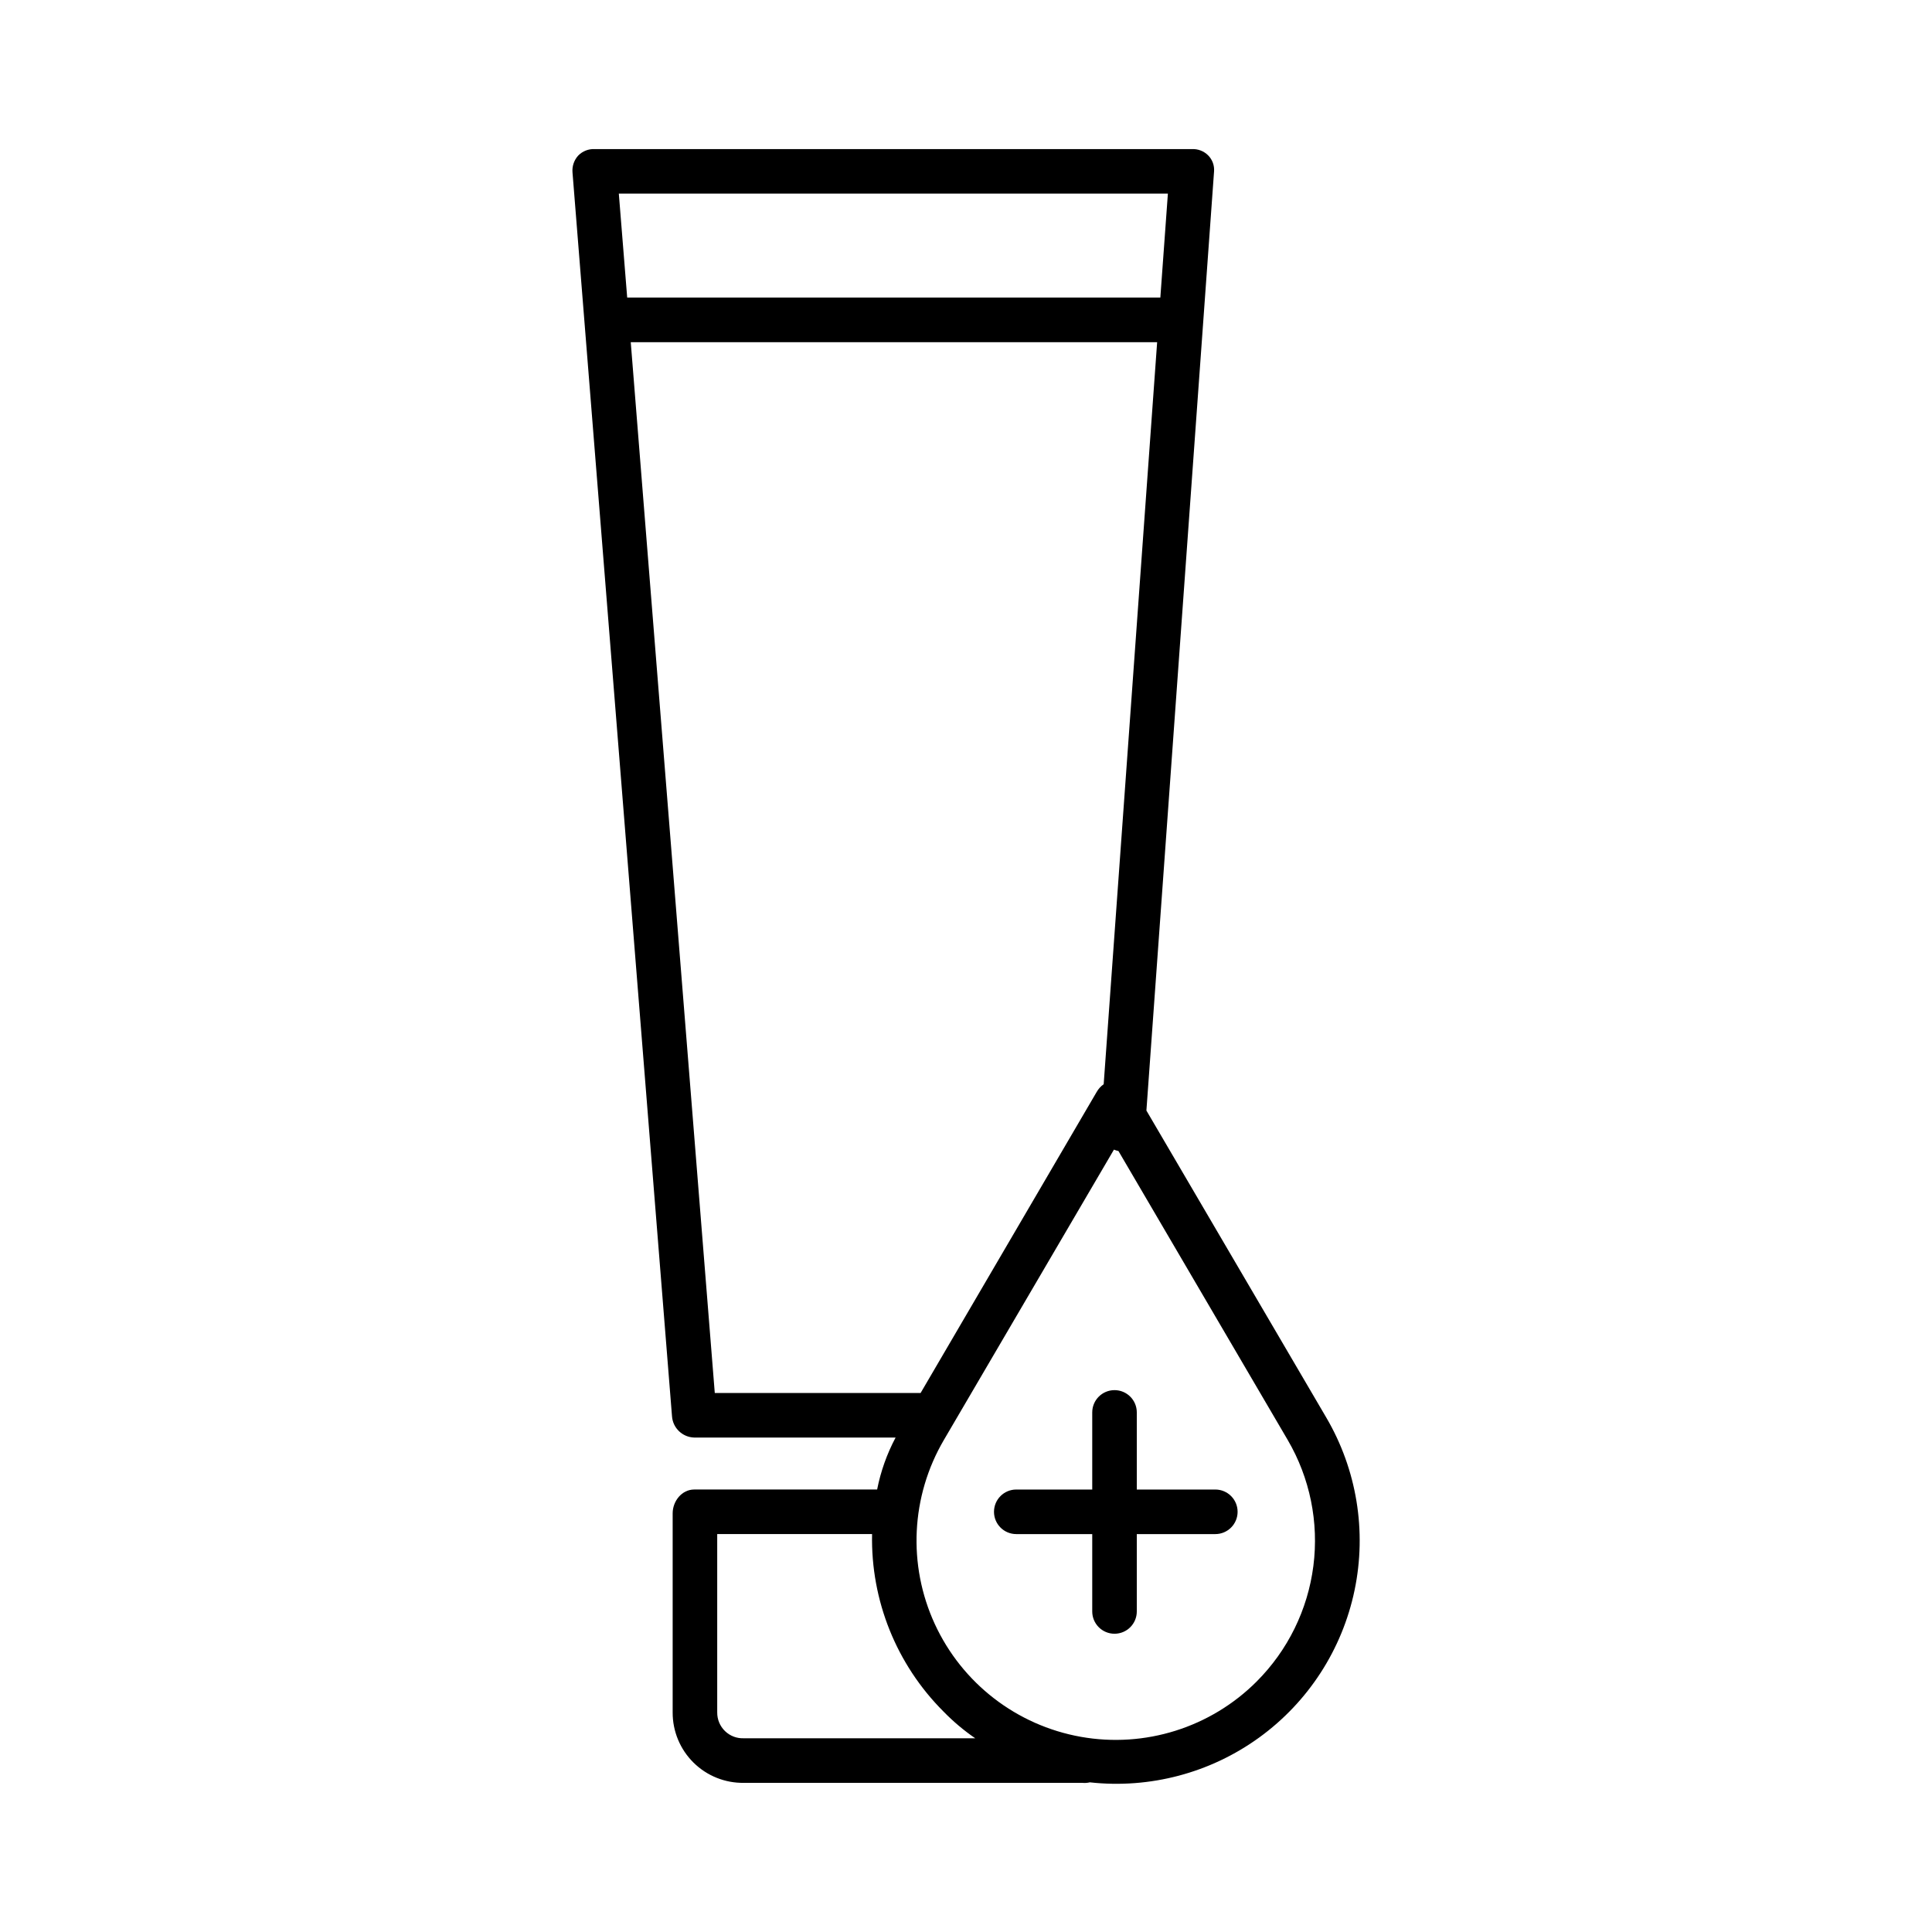 <?xml version="1.0" encoding="UTF-8"?>
<!-- Uploaded to: ICON Repo, www.svgrepo.com, Generator: ICON Repo Mixer Tools -->
<svg fill="#000000" width="800px" height="800px" version="1.1" viewBox="144 144 512 512" xmlns="http://www.w3.org/2000/svg">
 <g>
  <path d="m322.09 519.34c0.227 3.106 2.769 5.535 5.879 5.625h53.375c-2.301 4.324-3.949 8.969-4.894 13.773h-48.48c-3.262 0-5.707 3.059-5.707 6.316v52.754c-0.02 4.996 1.973 9.793 5.527 13.305 3.555 3.512 8.375 5.445 13.371 5.363h89.676c0.664 0.066 1.336 0.02 1.984-0.137 15.926 1.754 31.934-2.488 44.902-11.895 12.973-9.41 21.973-23.312 25.246-38.996 3.277-15.684 0.594-32.027-7.527-45.84l-47.633-81.301 17.93-248.9c0.117-1.57-0.457-3.113-1.566-4.231-1.141-1.141-2.711-1.746-4.324-1.664h-158.25c-1.621-0.082-3.195 0.535-4.34 1.688-1.113 1.203-1.676 2.824-1.543 4.461zm-10.934-284.66h139.5l-14.168 196.65c-0.773 0.543-1.418 1.258-1.879 2.086l-46.637 79.738h-54.547zm22.914 363.12v-47.262h41.039c-0.367 17.59 6.461 34.57 18.902 47.012 2.57 2.641 5.394 5.023 8.43 7.109h-61.281c-1.863 0.086-3.684-0.602-5.023-1.898-1.344-1.301-2.09-3.094-2.066-4.961zm142.96-8.18v-0.004c-12.207 12.215-29.617 17.688-46.617 14.656-16.996-3.035-31.438-14.188-38.672-29.871-7.231-15.68-6.336-33.906 2.398-48.801l45.066-76.934v-0.004c0.383 0.168 0.785 0.289 1.195 0.371l44.852 76.566c5.898 10.078 8.293 21.828 6.805 33.41-1.488 11.582-6.773 22.348-15.027 30.605zm-23.527-394.31-2 27.551-141.29 0.004-2.219-27.555z"/>
  <path d="m439.36 512.4c-3.262 0-5.906 2.641-5.906 5.902v20.438h-20.133c-3.262 0-5.902 2.644-5.902 5.906 0 3.258 2.641 5.902 5.902 5.902h20.133v20.504c0 3.262 2.644 5.906 5.906 5.906s5.902-2.644 5.902-5.906v-20.504h20.809c3.262 0 5.906-2.644 5.906-5.902 0-3.262-2.644-5.906-5.906-5.906h-20.809v-20.438c0-3.262-2.641-5.902-5.902-5.902z"/>
 </g>
</svg>
